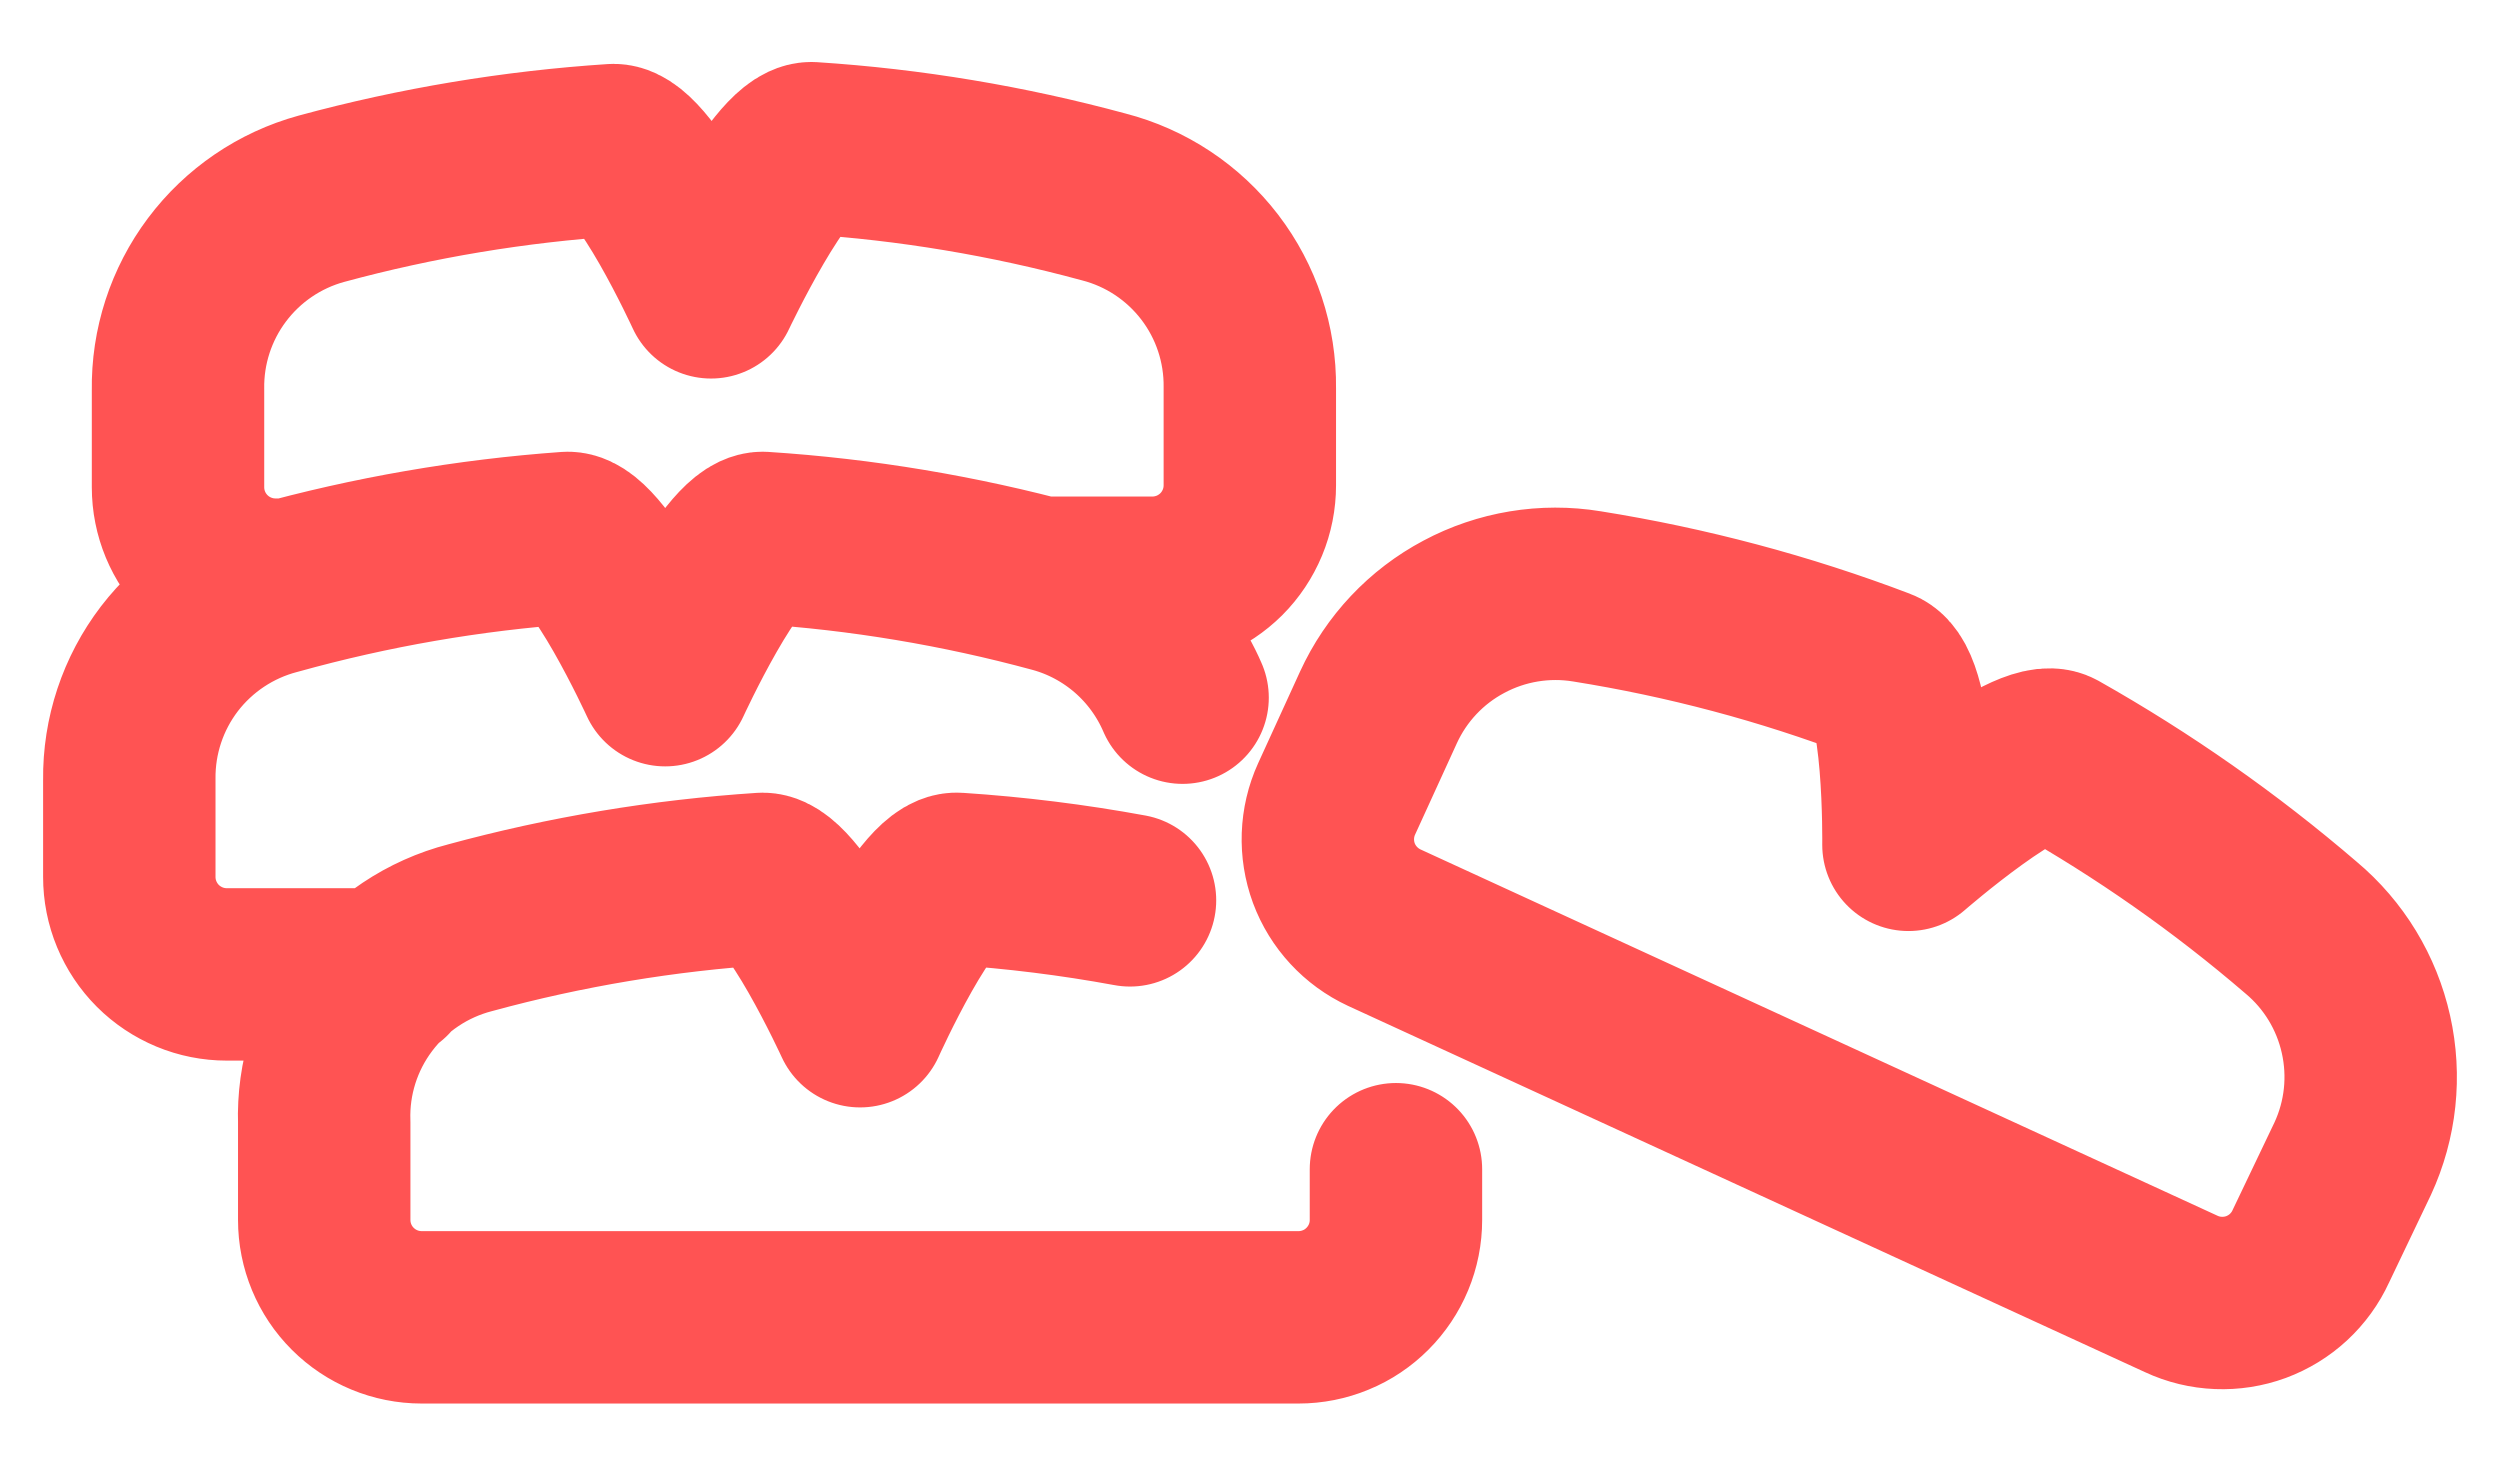 <svg width="29" height="17" viewBox="0 0 29 17" fill="none" xmlns="http://www.w3.org/2000/svg">
<path d="M16.193 13.563V14.151C16.193 14.3 16.164 14.447 16.107 14.584C16.05 14.721 15.967 14.845 15.862 14.95C15.757 15.055 15.633 15.139 15.495 15.195C15.358 15.252 15.211 15.281 15.063 15.281H4.891C4.591 15.281 4.304 15.162 4.092 14.95C3.88 14.739 3.761 14.451 3.761 14.151V13.021C3.744 12.508 3.903 12.004 4.212 11.593C4.52 11.182 4.959 10.889 5.456 10.761C6.564 10.459 7.7 10.27 8.847 10.195C9.22 10.195 9.977 11.846 9.977 11.846C9.977 11.846 10.734 10.162 11.107 10.195C11.778 10.239 12.446 10.322 13.108 10.444M3.32 6.782H3.195C2.896 6.782 2.608 6.663 2.396 6.451C2.184 6.239 2.065 5.952 2.065 5.652V4.522C2.057 4.021 2.216 3.531 2.517 3.13C2.818 2.729 3.243 2.439 3.727 2.306C4.835 2.005 5.971 1.816 7.117 1.741C7.49 1.741 8.248 3.391 8.248 3.391C8.248 3.391 9.039 1.719 9.412 1.719C10.558 1.793 11.694 1.983 12.802 2.284C13.292 2.41 13.725 2.697 14.033 3.099C14.34 3.5 14.504 3.993 14.498 4.499V5.629C14.498 5.778 14.469 5.925 14.412 6.062C14.355 6.199 14.272 6.324 14.167 6.429C14.062 6.533 13.937 6.617 13.8 6.674C13.663 6.73 13.516 6.76 13.367 6.76H12.113M4.484 11.303H2.63C2.482 11.303 2.335 11.274 2.198 11.217C2.061 11.16 1.936 11.077 1.831 10.972C1.726 10.867 1.643 10.742 1.586 10.605C1.529 10.468 1.5 10.321 1.5 10.173V9.043C1.494 8.537 1.658 8.044 1.965 7.642C2.273 7.241 2.706 6.954 3.195 6.827C4.303 6.519 5.439 6.322 6.586 6.24C6.959 6.24 7.716 7.89 7.716 7.89C7.716 7.89 8.474 6.24 8.847 6.24C9.993 6.314 11.129 6.504 12.237 6.805C12.565 6.894 12.868 7.057 13.125 7.28C13.381 7.503 13.584 7.781 13.718 8.093M26.806 14.456C26.744 14.592 26.656 14.713 26.546 14.815C26.437 14.916 26.309 14.994 26.169 15.046C26.03 15.097 25.881 15.12 25.733 15.114C25.584 15.108 25.438 15.073 25.303 15.01L16.058 10.761C15.787 10.635 15.577 10.408 15.473 10.129C15.37 9.849 15.381 9.54 15.504 9.269L15.99 8.206C16.196 7.756 16.544 7.386 16.982 7.154C17.418 6.921 17.92 6.838 18.408 6.918C19.567 7.103 20.703 7.405 21.799 7.822C22.161 7.958 22.138 9.8 22.138 9.8C22.138 9.8 23.528 8.591 23.856 8.771C24.864 9.34 25.815 10.006 26.693 10.761C27.073 11.079 27.337 11.514 27.445 11.998C27.554 12.483 27.5 12.989 27.292 13.439L26.806 14.456Z" stroke="#FF5353" stroke-width="2" stroke-linecap="round" stroke-linejoin="round"/>
</svg>
